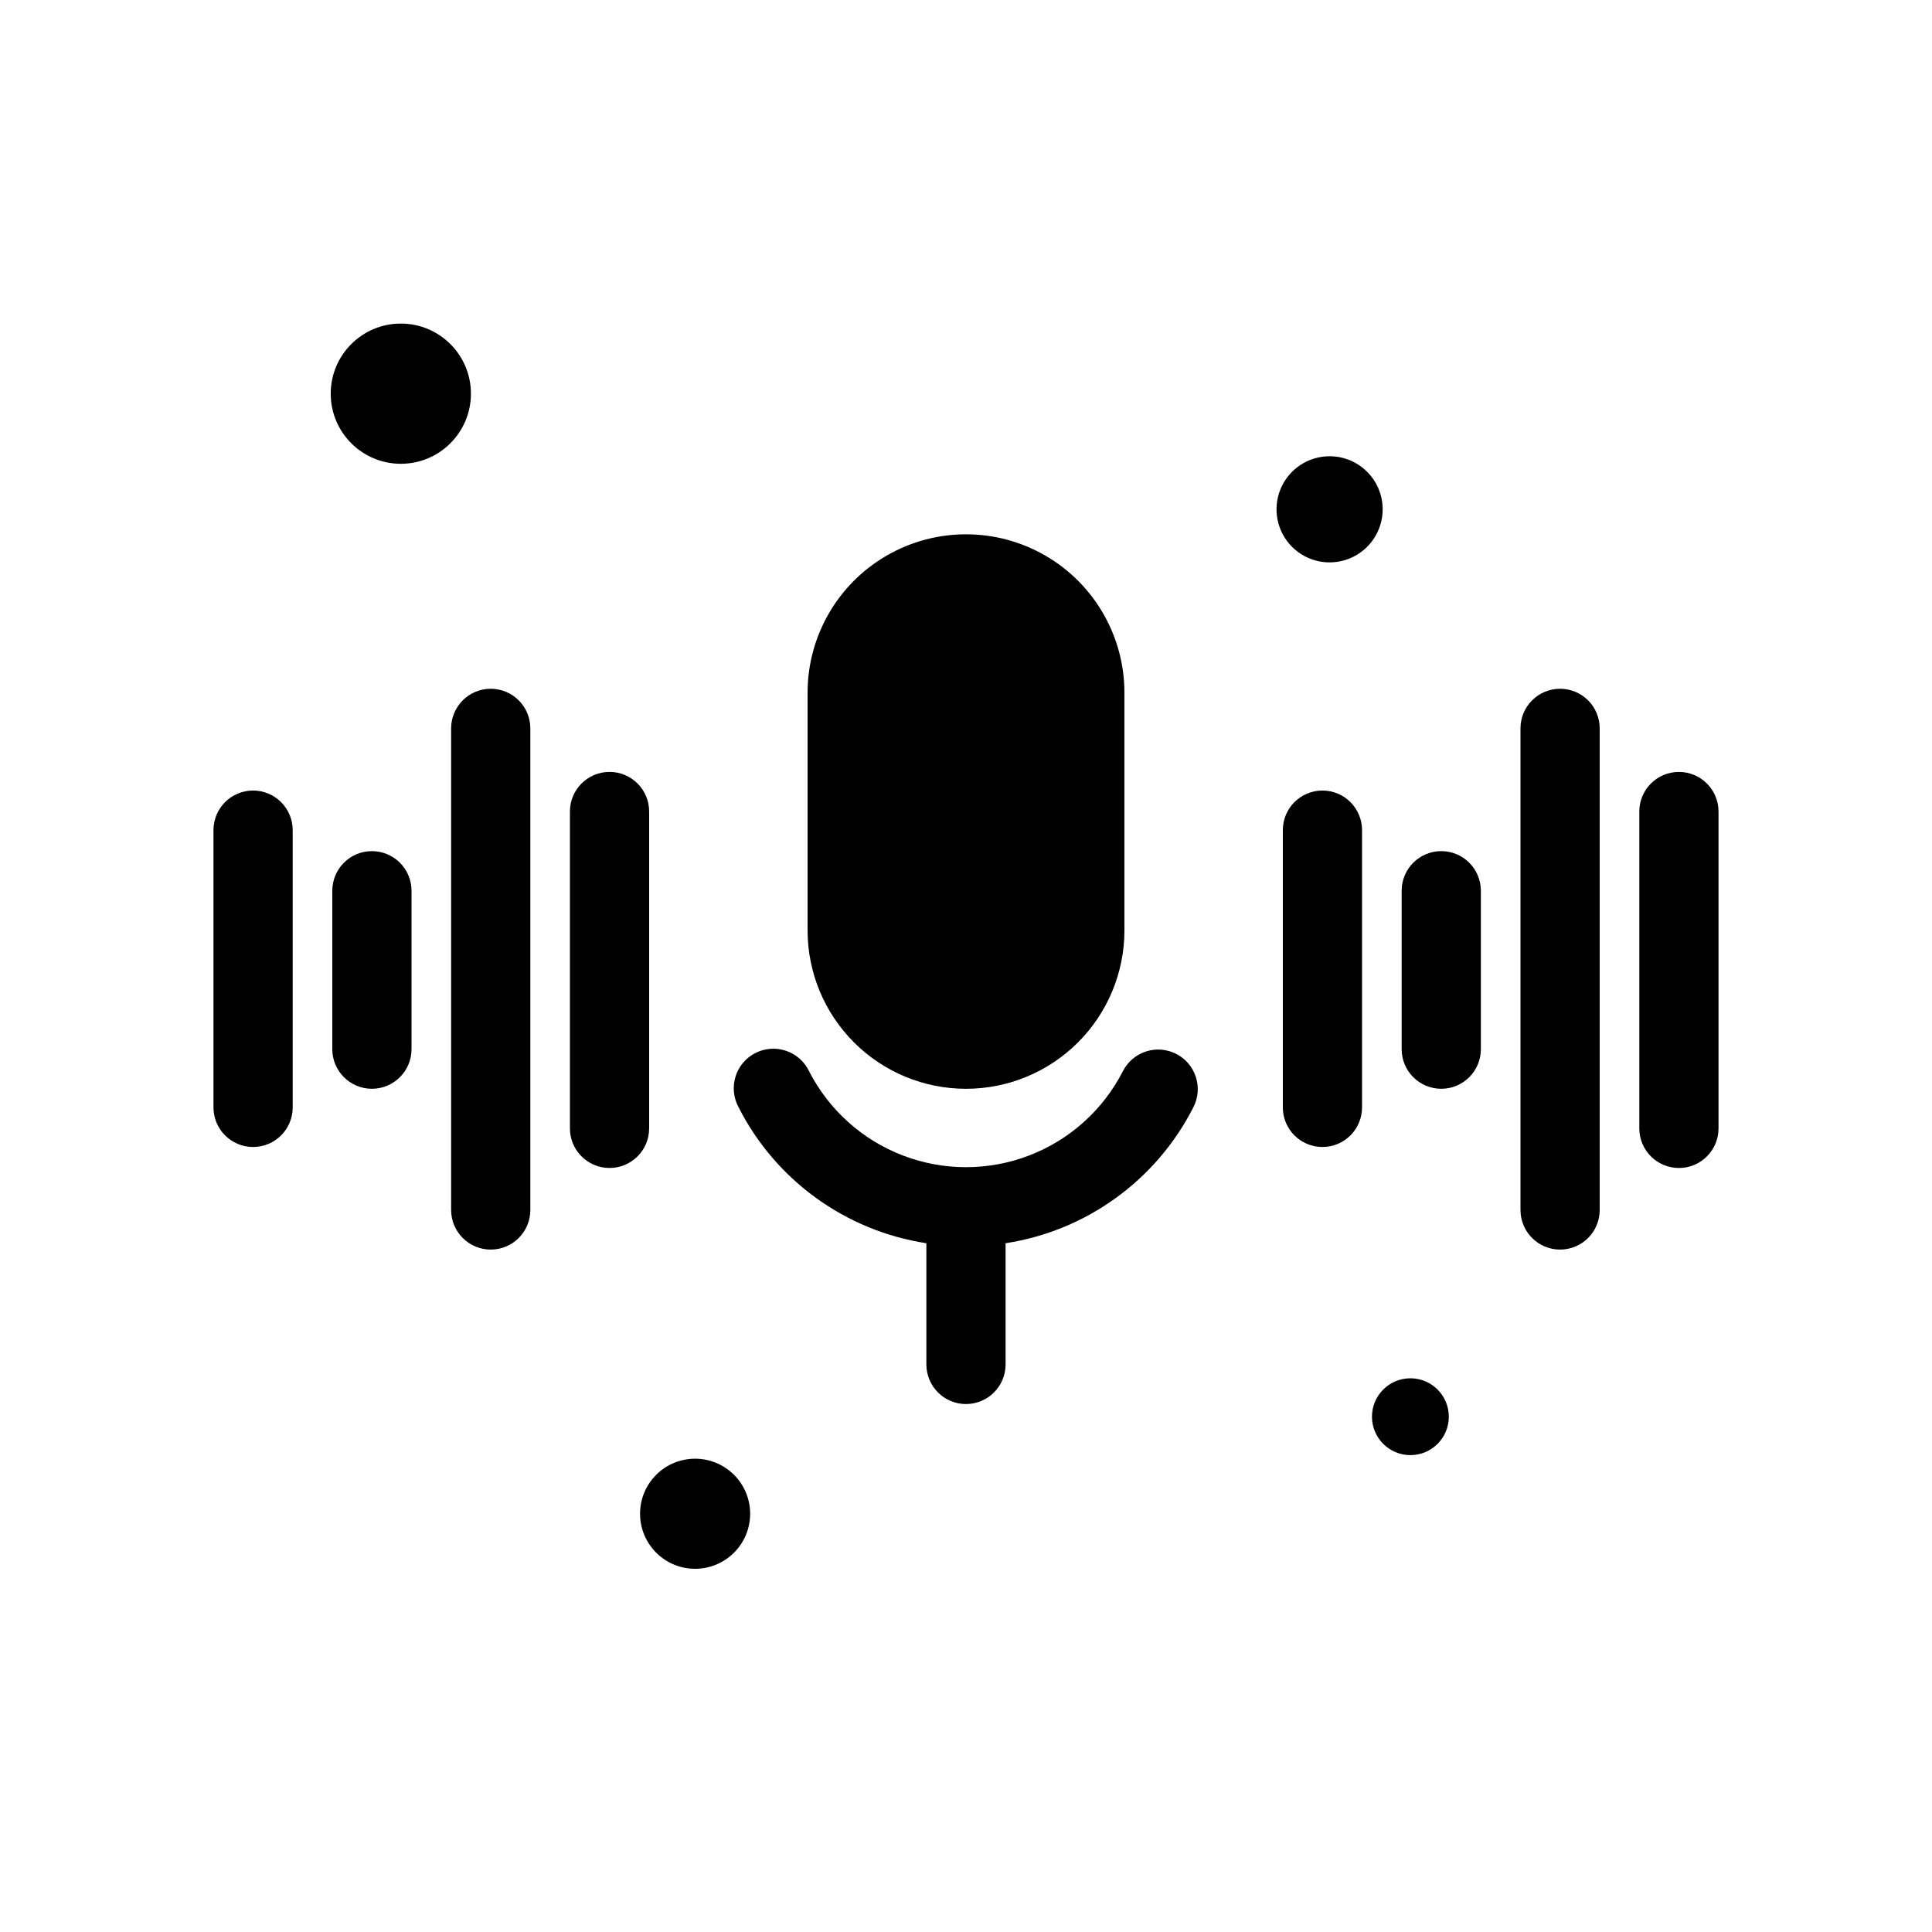 <?xml version="1.0" encoding="UTF-8"?>
<!-- The Best Svg Icon site in the world: iconSvg.co, Visit us! https://iconsvg.co -->
<svg fill="#000000" width="800px" height="800px" version="1.1" viewBox="144 144 512 512" xmlns="http://www.w3.org/2000/svg">
 <g>
  <path d="m268.8 248.33c0 10.258-8.316 18.578-18.578 18.578-10.258 0-18.578-8.32-18.578-18.578 0-10.262 8.32-18.578 18.578-18.578 10.262 0 18.578 8.316 18.578 18.578"/>
  <path d="m496.46 264.91c-5.707-0.043-10.875 3.371-13.078 8.633-2.203 5.266-1.008 11.34 3.027 15.379 4.035 4.035 10.113 5.231 15.375 3.027 5.266-2.203 8.68-7.371 8.637-13.078-0.059-7.688-6.273-13.902-13.961-13.961z"/>
  <path d="m328.21 530.57c-3.871 0-7.582 1.535-10.316 4.273-2.738 2.734-4.273 6.445-4.273 10.316 0 3.867 1.535 7.578 4.273 10.316 2.734 2.734 6.445 4.273 10.316 4.273 3.867 0 7.578-1.539 10.316-4.273 2.734-2.738 4.273-6.449 4.273-10.316 0-3.871-1.539-7.582-4.273-10.316-2.738-2.738-6.449-4.273-10.316-4.273z"/>
  <path d="m527.95 519.44c0 5.625-4.559 10.184-10.18 10.184-5.625 0-10.184-4.559-10.184-10.184 0-5.621 4.559-10.18 10.184-10.18 5.621 0 10.18 4.559 10.18 10.18"/>
  <path d="m400 432.54c11.133 0 21.812-4.422 29.688-12.297 7.871-7.871 12.297-18.551 12.297-29.688v-62.977c0-14.996-8.004-28.859-20.992-36.359-12.992-7.496-28.996-7.496-41.984 0-12.992 7.5-20.992 21.363-20.992 36.359v62.977c0 11.137 4.422 21.816 12.297 29.688 7.871 7.875 18.551 12.297 29.688 12.297z"/>
  <path d="m455.73 423.3c-2.492-1.277-5.387-1.512-8.047-0.645-2.664 0.867-4.867 2.762-6.125 5.262-5.254 10.246-14.105 18.195-24.859 22.312-10.758 4.117-22.652 4.117-33.406 0-10.754-4.117-19.609-12.066-24.863-22.312-1.215-2.562-3.418-4.527-6.106-5.438-2.688-0.914-5.629-0.699-8.156 0.59-2.523 1.293-4.422 3.551-5.254 6.266-0.832 2.711-0.531 5.644 0.832 8.133 9.82 19.312 28.34 32.711 49.754 36.004v32.117c0 5.797 4.699 10.496 10.496 10.496s10.496-4.699 10.496-10.496v-32.117c21.41-3.293 39.93-16.691 49.75-36.004 1.285-2.477 1.531-5.363 0.684-8.02-0.844-2.66-2.715-4.871-5.195-6.148z"/>
  <path d="m274.05 326.53c-5.797 0-10.496 4.699-10.496 10.496v127.63c0 5.797 4.699 10.496 10.496 10.496s10.496-4.699 10.496-10.496v-127.63c0-2.785-1.105-5.453-3.074-7.422s-4.641-3.074-7.422-3.074z"/>
  <path d="m211.07 353.5c-5.797 0-10.496 4.699-10.496 10.496v73.473c0 5.797 4.699 10.496 10.496 10.496 5.797 0 10.496-4.699 10.496-10.496v-73.473c0-2.781-1.105-5.453-3.074-7.422s-4.637-3.074-7.422-3.074z"/>
  <path d="m316.03 359.06c0-5.797-4.699-10.496-10.496-10.496s-10.496 4.699-10.496 10.496v83.969c0 5.797 4.699 10.496 10.496 10.496s10.496-4.699 10.496-10.496z"/>
  <path d="m242.56 369.56c-5.797 0-10.496 4.699-10.496 10.496v41.984c0 5.797 4.699 10.496 10.496 10.496s10.496-4.699 10.496-10.496v-41.984c0-2.781-1.105-5.453-3.074-7.422s-4.641-3.074-7.422-3.074z"/>
  <path d="m557.44 326.53c-5.797 0-10.496 4.699-10.496 10.496v127.63c0 5.797 4.699 10.496 10.496 10.496s10.496-4.699 10.496-10.496v-127.63c0-2.785-1.105-5.453-3.074-7.422s-4.637-3.074-7.422-3.074z"/>
  <path d="m494.46 353.5c-5.797 0-10.496 4.699-10.496 10.496v73.473c0 5.797 4.699 10.496 10.496 10.496 5.797 0 10.496-4.699 10.496-10.496v-73.473c0-2.781-1.105-5.453-3.074-7.422-1.965-1.969-4.637-3.074-7.422-3.074z"/>
  <path d="m588.93 348.57c-5.797 0-10.496 4.699-10.496 10.496v83.969c0 5.797 4.699 10.496 10.496 10.496s10.496-4.699 10.496-10.496v-83.969c0-2.781-1.105-5.453-3.074-7.422s-4.637-3.074-7.422-3.074z"/>
  <path d="m525.95 369.56c-5.797 0-10.496 4.699-10.496 10.496v41.984c0 5.797 4.699 10.496 10.496 10.496s10.496-4.699 10.496-10.496v-41.984c0-2.781-1.105-5.453-3.074-7.422-1.965-1.969-4.637-3.074-7.422-3.074z"/>
 </g>
</svg>
